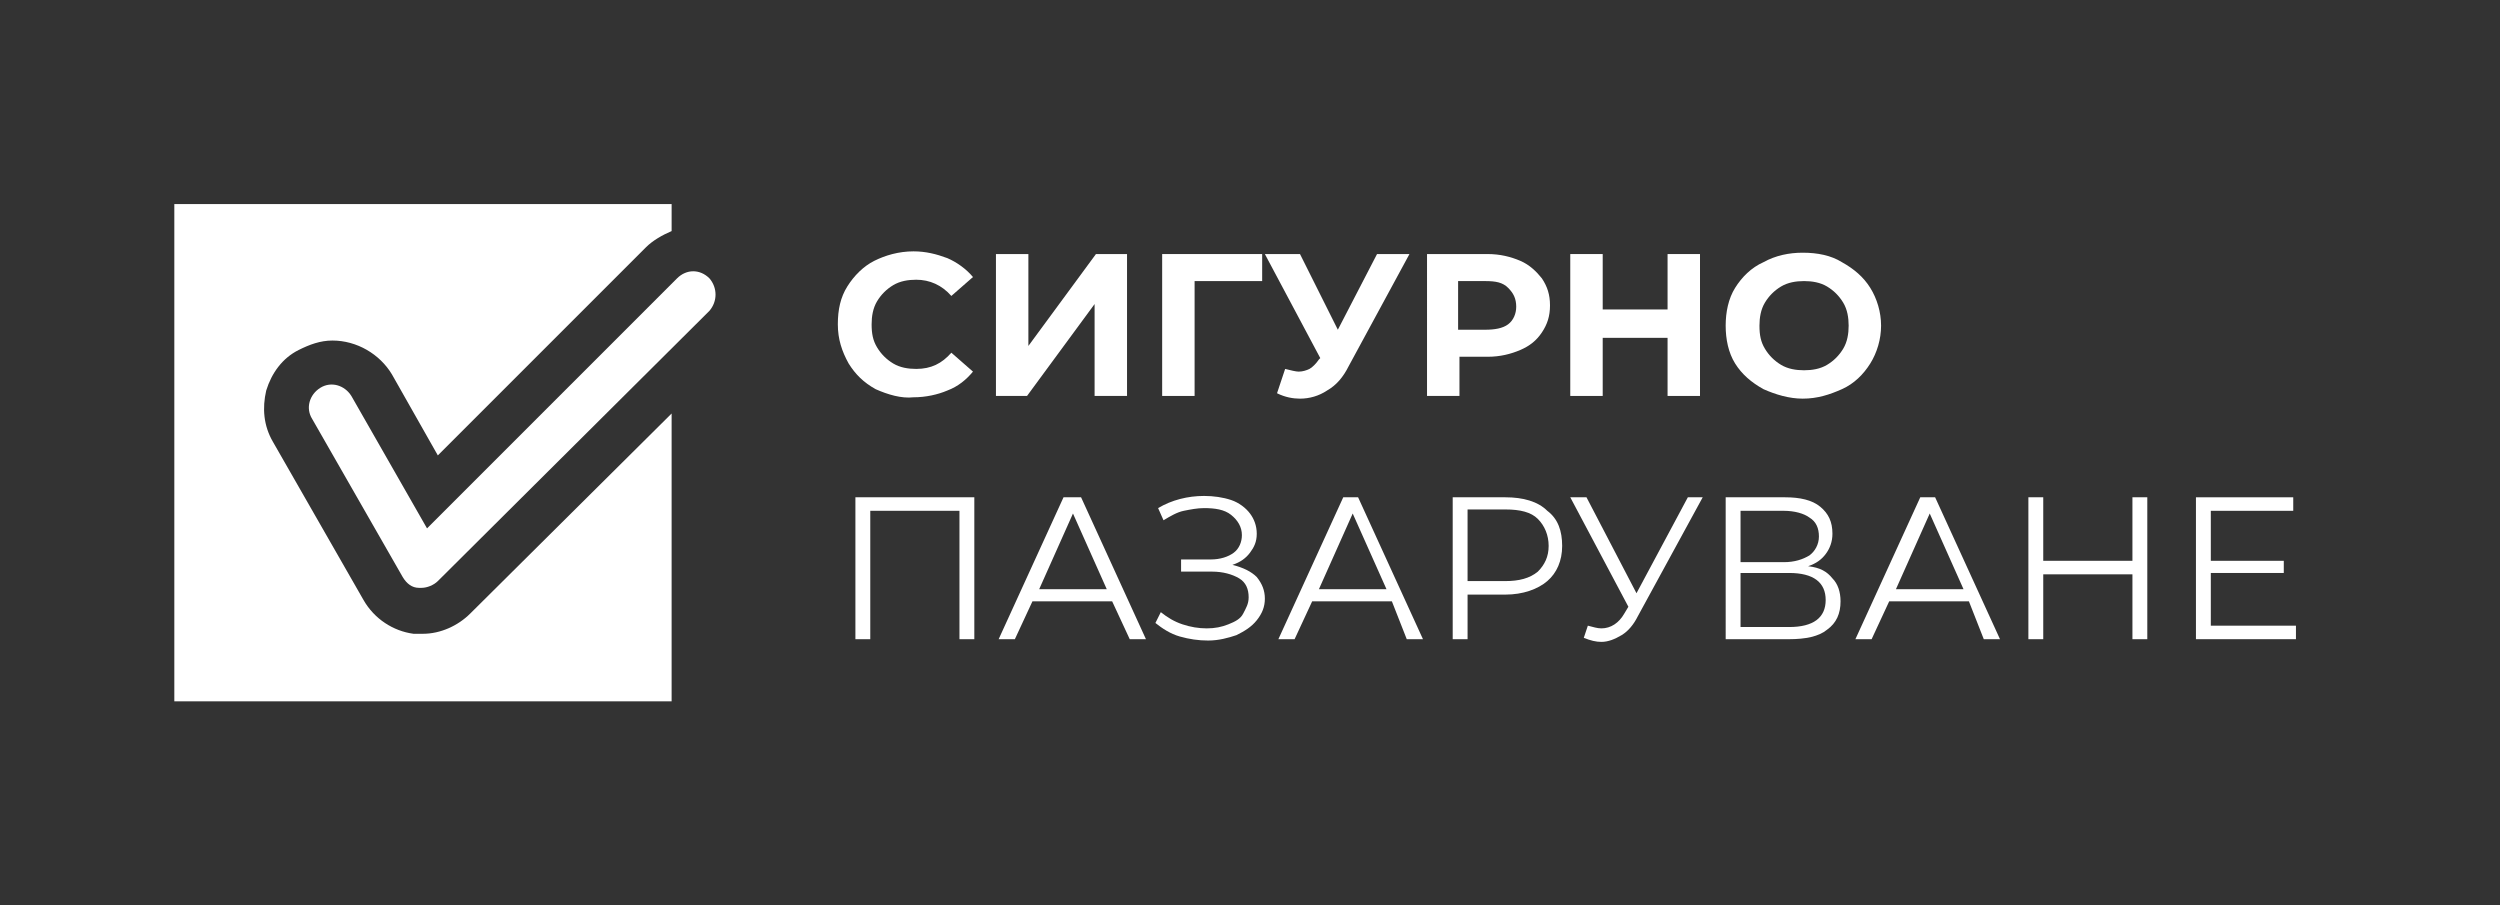 <?xml version="1.0" encoding="utf-8"?>
<!-- Generator: Adobe Illustrator 23.0.3, SVG Export Plug-In . SVG Version: 6.00 Build 0)  -->
<svg version="1.1" id="Capa_1" xmlns="http://www.w3.org/2000/svg" xmlns:xlink="http://www.w3.org/1999/xlink" x="0px" y="0px"
	 width="185px" height="67px" viewBox="0 0 185 67" style="enable-background:new 0 0 185 67;" xml:space="preserve">
<rect x="0" y="0" width="185" height="67" fill="#333333" stroke="none"/>
<style type="text/css">
	.st0{fill:#FFFFFF;}
</style>
<g>
	<g>
		<g>
			<g>
				<path class="st0" d="M31.3,46.9c-0.2,0-0.4,0-0.7,0c-1.5-0.2-2.9-1.1-3.7-2.5l-6.7-11.7c-0.7-1.2-0.8-2.5-0.5-3.8
					c0.4-1.3,1.2-2.4,2.4-3c0.8-0.4,1.6-0.7,2.5-0.7c1.8,0,3.5,1,4.4,2.5l3.4,6l15.4-15.4c0.5-0.5,1.2-0.9,1.9-1.2v-2H12.9v36.8
					h36.8V30.6L34.8,45.4C33.9,46.3,32.6,46.9,31.3,46.9z"/>
				<path class="st0" d="M52.5,20.6c-0.7-0.7-1.7-0.7-2.4,0L31.6,39.1L26,29.3c-0.5-0.8-1.5-1.1-2.3-0.6s-1.1,1.5-0.6,2.3l6.7,11.7
					c0.3,0.5,0.7,0.8,1.2,0.8c0.1,0,0.1,0,0.2,0c0.4,0,0.9-0.2,1.2-0.5l20.1-20C53.1,22.3,53.1,21.3,52.5,20.6z"/>
			</g>
		</g>
	</g>
</g>
<g>
	<path class="st0" d="M64.8,28.8c-0.9-0.5-1.5-1.1-2-1.9C62.3,26,62,25.1,62,24s0.2-2,0.7-2.8c0.5-0.8,1.2-1.5,2-1.9
		s1.8-0.7,2.9-0.7c0.9,0,1.7,0.2,2.5,0.5c0.7,0.3,1.4,0.8,1.9,1.4l-1.6,1.4c-0.7-0.8-1.6-1.2-2.6-1.2c-0.6,0-1.2,0.1-1.7,0.4
		c-0.5,0.3-0.9,0.7-1.2,1.2c-0.3,0.5-0.4,1.1-0.4,1.7c0,0.7,0.1,1.2,0.4,1.7c0.3,0.5,0.7,0.9,1.2,1.2c0.5,0.3,1.1,0.4,1.7,0.4
		c1.1,0,1.9-0.4,2.6-1.2l1.6,1.4c-0.5,0.6-1.1,1.1-1.9,1.4c-0.7,0.3-1.6,0.5-2.5,0.5C66.7,29.5,65.7,29.2,64.8,28.8z"/>
	<path class="st0" d="M73.7,18.8h2.4v6.8l5-6.8h2.3v10.5H81v-6.8l-5,6.8h-2.3V18.8z"/>
	<path class="st0" d="M93.4,20.8h-5l0,8.5H86V18.8h7.4L93.4,20.8z"/>
	<path class="st0" d="M104.3,18.8l-4.5,8.3c-0.4,0.8-0.9,1.4-1.6,1.8c-0.6,0.4-1.3,0.6-2,0.6c-0.5,0-1.1-0.1-1.7-0.4l0.6-1.8
		c0.4,0.1,0.8,0.2,1,0.2c0.3,0,0.6-0.1,0.8-0.2s0.5-0.4,0.7-0.7l0.1-0.1l-4.1-7.7h2.6l2.8,5.6l2.9-5.6H104.3z"/>
	<path class="st0" d="M112.5,19.3c0.7,0.3,1.2,0.8,1.6,1.3c0.4,0.6,0.6,1.2,0.6,2c0,0.8-0.2,1.4-0.6,2c-0.4,0.6-0.9,1-1.6,1.3
		c-0.7,0.3-1.5,0.5-2.4,0.5h-2.1v2.9h-2.4V18.8h4.5C111,18.8,111.8,19,112.5,19.3z M111.6,24c0.4-0.3,0.6-0.8,0.6-1.3
		c0-0.6-0.2-1-0.6-1.4s-0.9-0.5-1.7-0.5h-2v3.6h2C110.6,24.4,111.2,24.3,111.6,24z"/>
	<path class="st0" d="M125.8,18.8v10.5h-2.4V25h-4.8v4.3h-2.4V18.8h2.4v4.1h4.8v-4.1H125.8z"/>
	<path class="st0" d="M130.5,28.8c-0.9-0.5-1.6-1.1-2.1-1.9c-0.5-0.8-0.7-1.8-0.7-2.8c0-1,0.2-2,0.7-2.8c0.5-0.8,1.2-1.5,2.1-1.9
		c0.9-0.5,1.9-0.7,2.9-0.7c1.1,0,2.1,0.2,2.9,0.7c0.9,0.5,1.6,1.1,2.1,1.9c0.5,0.8,0.8,1.8,0.8,2.8c0,1-0.3,2-0.8,2.8
		c-0.5,0.8-1.2,1.5-2.1,1.9s-1.8,0.7-2.9,0.7C132.4,29.5,131.4,29.2,130.5,28.8z M135.2,27c0.5-0.3,0.9-0.7,1.2-1.2
		c0.3-0.5,0.4-1.1,0.4-1.7c0-0.6-0.1-1.2-0.4-1.7c-0.3-0.5-0.7-0.9-1.2-1.2c-0.5-0.3-1.1-0.4-1.7-0.4c-0.6,0-1.2,0.1-1.7,0.4
		c-0.5,0.3-0.9,0.7-1.2,1.2c-0.3,0.5-0.4,1.1-0.4,1.7c0,0.7,0.1,1.2,0.4,1.7c0.3,0.5,0.7,0.9,1.2,1.2c0.5,0.3,1.1,0.4,1.7,0.4
		C134.1,27.4,134.7,27.3,135.2,27z"/>
	<path class="st0" d="M72.1,36.8v10.5H71v-9.5h-6.6v9.5h-1.1V36.8H72.1z"/>
	<path class="st0" d="M82.3,44.5h-5.9l-1.3,2.8h-1.2l4.8-10.5H80l4.8,10.5h-1.2L82.3,44.5z M81.9,43.6L79.4,38l-2.5,5.6H81.9z"/>
	<path class="st0" d="M93,42.7c0.4,0.5,0.6,1,0.6,1.6c0,0.6-0.2,1.1-0.6,1.6c-0.4,0.5-0.9,0.8-1.5,1.1c-0.6,0.2-1.3,0.4-2.1,0.4
		c-0.7,0-1.4-0.1-2.1-0.3c-0.7-0.2-1.3-0.6-1.8-1l0.4-0.8c0.5,0.4,1,0.7,1.6,0.9c0.6,0.2,1.2,0.3,1.8,0.3c0.6,0,1.1-0.1,1.6-0.3
		c0.5-0.2,0.9-0.4,1.1-0.8s0.4-0.7,0.4-1.2c0-0.6-0.2-1.1-0.7-1.4c-0.5-0.3-1.2-0.5-2-0.5h-2.3v-0.9h2.2c0.7,0,1.3-0.2,1.7-0.5
		c0.4-0.3,0.6-0.8,0.6-1.3c0-0.6-0.3-1.1-0.8-1.5c-0.5-0.4-1.2-0.5-2-0.5c-0.5,0-1,0.1-1.5,0.2c-0.5,0.1-1,0.4-1.5,0.7l-0.4-0.9
		c1-0.6,2.2-0.9,3.4-0.9c0.7,0,1.4,0.1,2,0.3c0.6,0.2,1.1,0.6,1.4,1c0.3,0.4,0.5,0.9,0.5,1.5c0,0.6-0.2,1-0.5,1.4
		c-0.3,0.4-0.7,0.7-1.3,0.9C92,42,92.6,42.3,93,42.7z"/>
	<path class="st0" d="M103,44.5h-5.9l-1.3,2.8h-1.2l4.8-10.5h1.1l4.8,10.5h-1.2L103,44.5z M102.6,43.6l-2.5-5.6l-2.5,5.6H102.6z"/>
	<path class="st0" d="M114.5,37.8c0.8,0.6,1.1,1.5,1.1,2.6s-0.4,2-1.1,2.6s-1.8,1-3.1,1h-2.8v3.3h-1.1V36.8h3.9
		C112.7,36.8,113.8,37.1,114.5,37.8z M113.8,42.3c0.5-0.5,0.8-1.1,0.8-1.9c0-0.8-0.3-1.5-0.8-2s-1.3-0.7-2.4-0.7h-2.8V43h2.8
		C112.4,43,113.2,42.8,113.8,42.3z"/>
	<path class="st0" d="M126,36.8l-4.8,8.8c-0.3,0.6-0.7,1.1-1.2,1.4s-1,0.5-1.5,0.5c-0.4,0-0.8-0.1-1.3-0.3l0.3-0.9
		c0.4,0.1,0.7,0.2,1,0.2c0.7,0,1.3-0.4,1.7-1.1l0.3-0.5l-4.3-8.1h1.2l3.7,7.1l3.8-7.1H126z"/>
	<path class="st0" d="M135.6,42.8c0.4,0.4,0.6,1,0.6,1.7c0,0.9-0.3,1.6-1,2.1c-0.6,0.5-1.6,0.7-2.8,0.7h-4.7V36.8h4.4
		c1.1,0,2,0.2,2.6,0.7s0.9,1.1,0.9,2c0,0.6-0.2,1.1-0.5,1.5c-0.3,0.4-0.7,0.7-1.3,0.9C134.7,42,135.2,42.3,135.6,42.8z M128.8,41.6
		h3.2c0.8,0,1.4-0.2,1.9-0.5c0.4-0.3,0.7-0.8,0.7-1.4c0-0.6-0.2-1.1-0.7-1.4c-0.4-0.3-1.1-0.5-1.9-0.5h-3.2V41.6z M135.1,44.4
		c0-1.3-0.9-2-2.7-2h-3.6v4h3.6C134.2,46.4,135.1,45.7,135.1,44.4z"/>
	<path class="st0" d="M145.7,44.5h-5.9l-1.3,2.8h-1.2l4.8-10.5h1.1l4.8,10.5h-1.2L145.7,44.5z M145.3,43.6l-2.5-5.6l-2.5,5.6H145.3z
		"/>
	<path class="st0" d="M158.9,36.8v10.5h-1.1v-4.8h-6.6v4.8h-1.1V36.8h1.1v4.7h6.6v-4.7H158.9z"/>
	<path class="st0" d="M169.9,46.3v1h-7.4V36.8h7.2v1h-6.1v3.7h5.4v0.9h-5.4v3.9H169.9z"/>
</g>
</svg>
